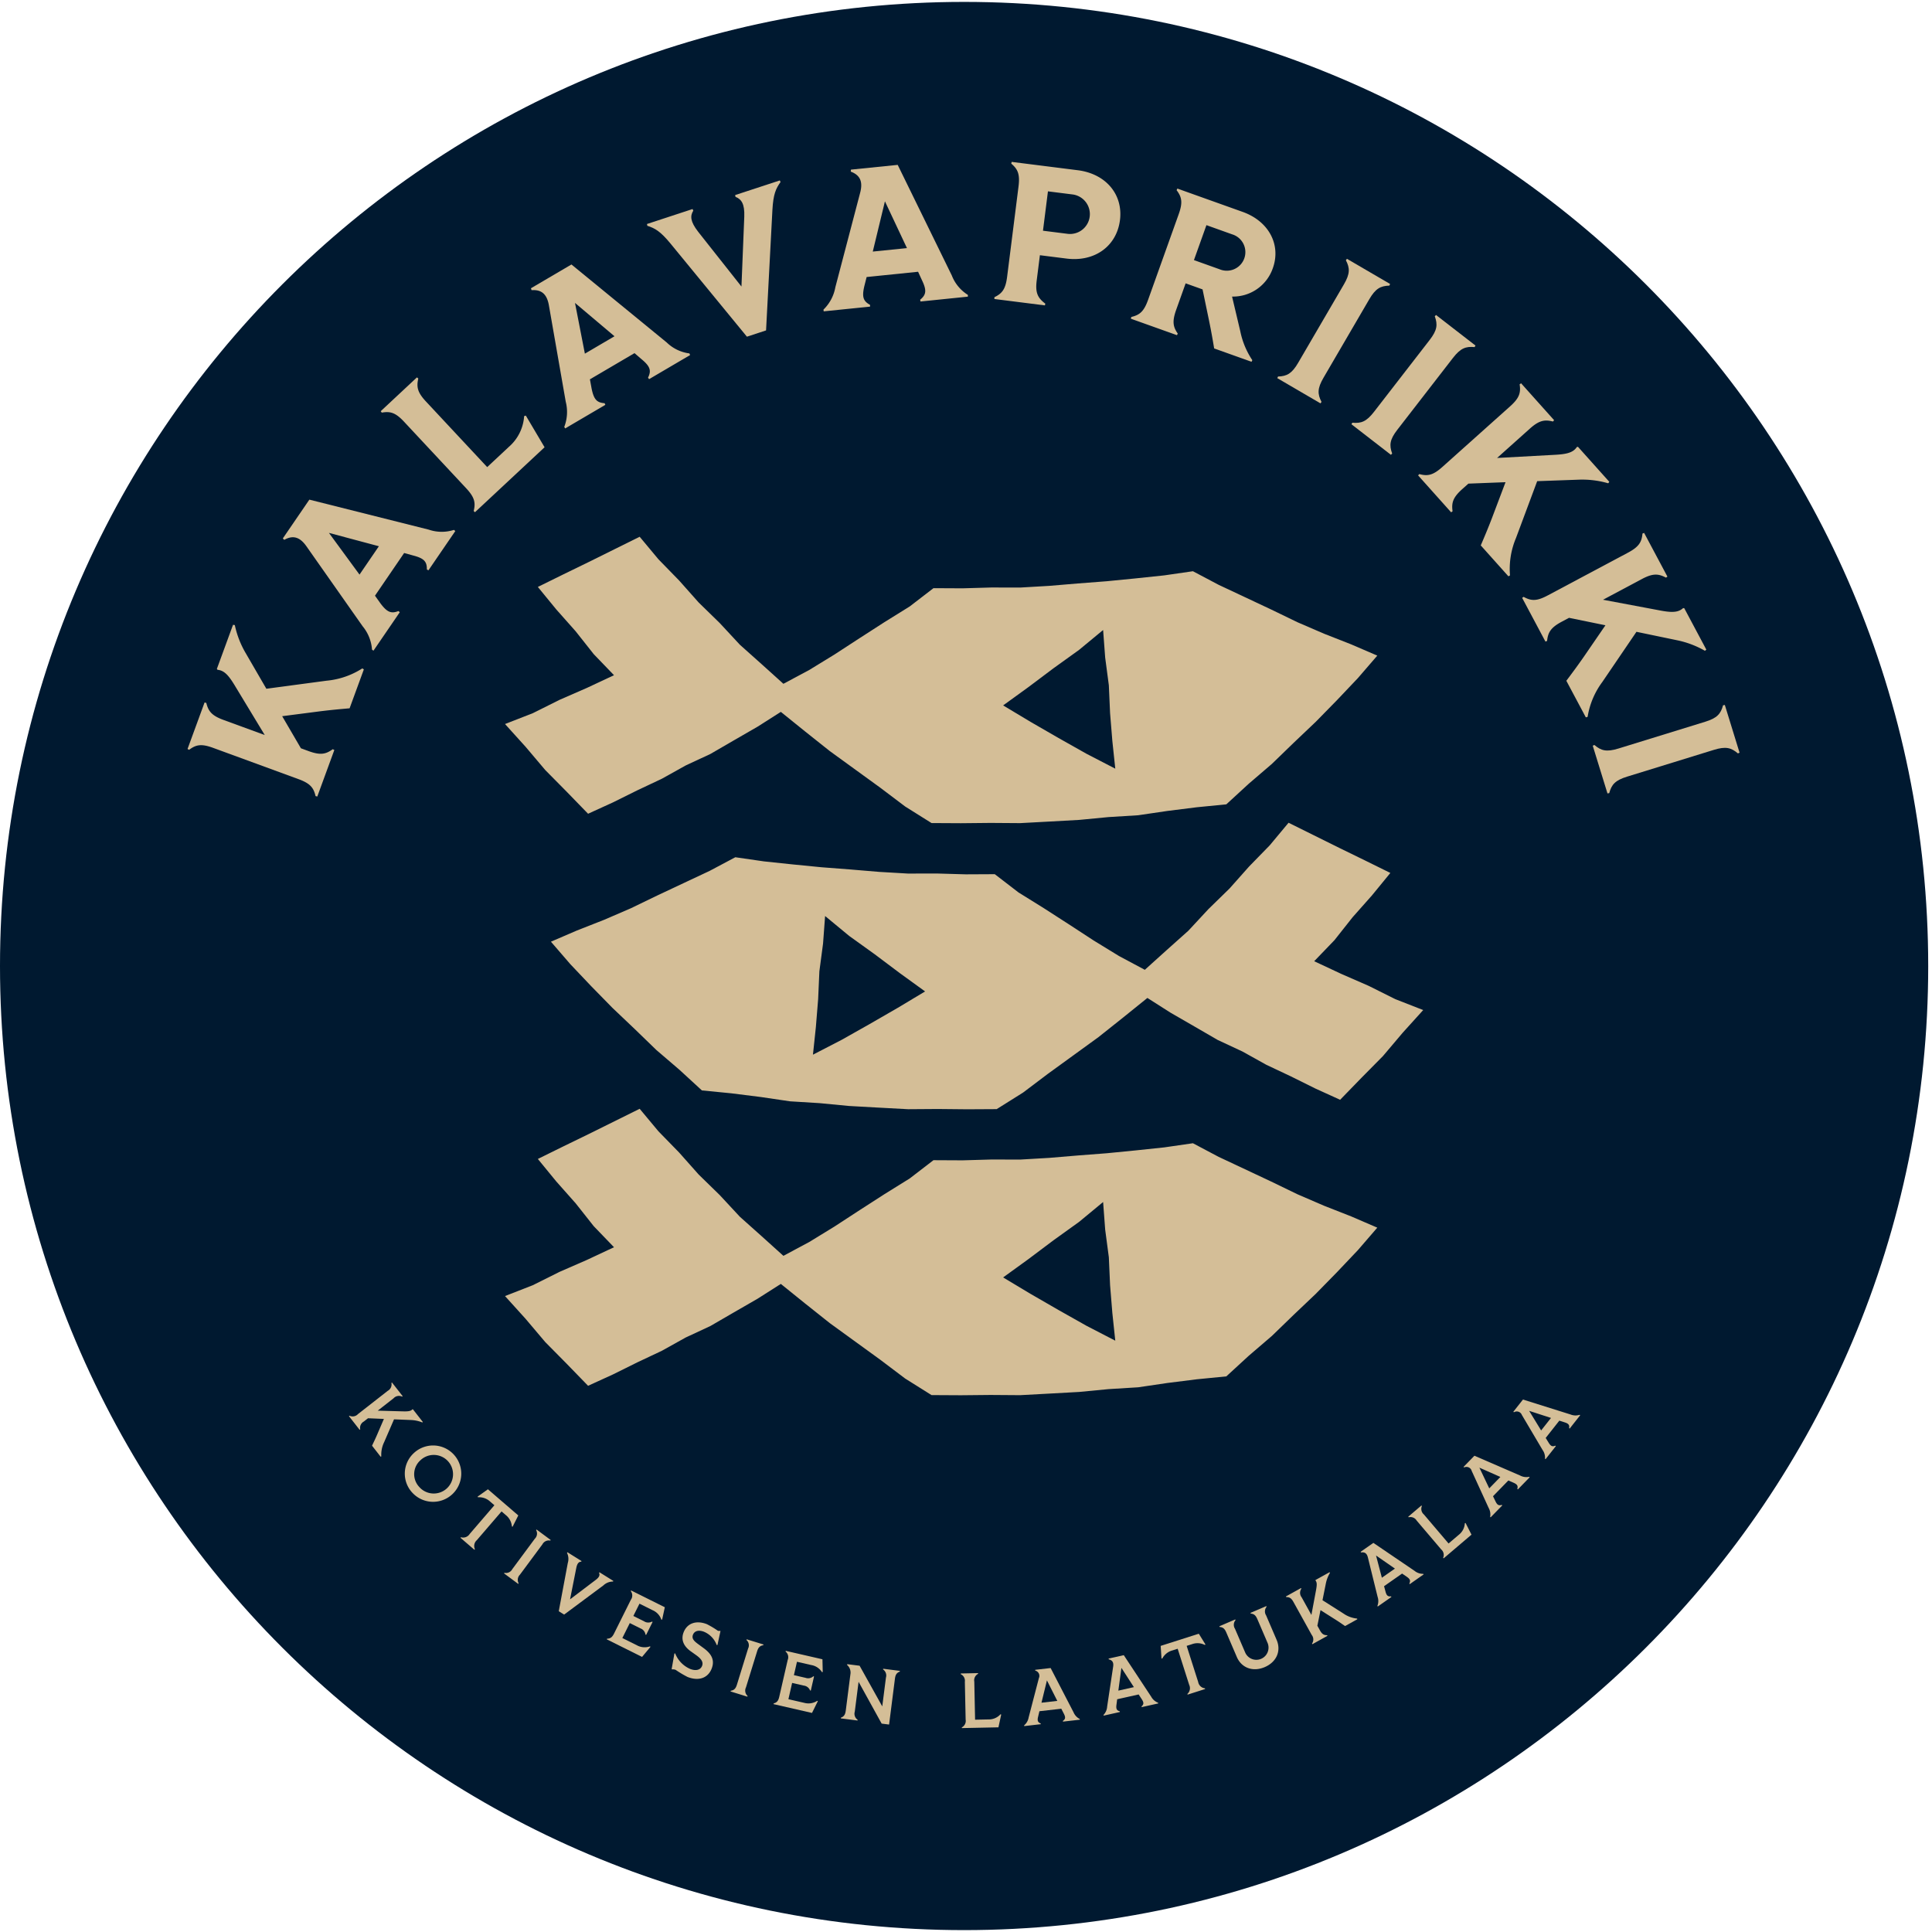 <?xml version="1.0" encoding="UTF-8"?> <svg xmlns="http://www.w3.org/2000/svg" xmlns:xlink="http://www.w3.org/1999/xlink" width="436" height="436" viewBox="0 0 436 436"><defs><clipPath id="clip-path"><rect id="Rectangle_2285" data-name="Rectangle 2285" width="436" height="436" transform="translate(0 0)" fill="none"></rect></clipPath></defs><g id="Group_3142" data-name="Group 3142" transform="translate(0 0)" clip-path="url(#clip-path)"><path id="Path_1969" data-name="Path 1969" d="M435.145,217.573C435.145,97.411,337.735,0,217.573,0S0,97.411,0,217.573,97.411,435.145,217.573,435.145s217.573-97.411,217.573-217.573" transform="translate(0 0.429)" fill="#001930"></path><path id="Path_1970" data-name="Path 1970" d="M60.985,145.261c-.436-1.915-1.226-2.869-3.862-3.833L37.881,134.38c-2.636-.965-3.854-.748-5.425.434l-.361-.181,3.845-10.5.392.1c.454,1.874,1.228,2.868,3.862,3.833l9.328,3.417-6.532-10.79c-1.411-2.367-2.454-3.792-4.113-3.926l-.164-.2,3.646-9.956.406.055a21.126,21.126,0,0,0,2.438,6.3l4.681,8.07,13.569-1.814a17.975,17.975,0,0,0,8.086-2.778l.347.222-3.217,8.783c-2.3.2-3.871.339-6.5.655l-8.715,1.126,4.228,7.241,1.756.643c2.636.965,3.87.705,5.426-.433l.36.179-3.845,10.5Z" transform="translate(10.226 34.396)" fill="#d4be97"></path><path id="Path_1971" data-name="Path 1971" d="M68.53,119.038a9.279,9.279,0,0,0-2.112-5.276L53.7,95.667c-1.349-1.894-2.861-2.6-4.975-1.406l-.318-.326,5.987-8.75,26.945,6.771a9.027,9.027,0,0,0,5.683.055l.306.262-6.062,8.862-.356-.19c.021-1.767-.6-2.516-3.126-3.163l-2-.555L69.2,106.862l1.214,1.7c1.545,2.082,2.468,2.389,4.082,1.766l.3.264-5.935,8.678ZM70.081,95.7,58.81,92.688l6.9,9.412Z" transform="translate(15.422 27.571)" fill="#d4be97"></path><path id="Path_1972" data-name="Path 1972" d="M86.133,94.425c.476-1.907.2-3.115-1.714-5.165L70.435,74.279c-1.915-2.052-3.1-2.408-5.035-2.065l-.241-.323,8.174-7.631.306.262c-.443,1.876-.2,3.113,1.713,5.165L89.184,84.506l4.885-4.56A10.046,10.046,0,0,0,97.523,73l.382-.112,4.23,7.143-15.7,14.653Z" transform="translate(20.761 20.904)" fill="#d4be97"></path><path id="Path_1973" data-name="Path 1973" d="M98.384,81.591a9.284,9.284,0,0,0,.338-5.674L94.915,54.128c-.414-2.288-1.479-3.575-3.9-3.39l-.149-.43,9.142-5.369,21.5,17.6a9.011,9.011,0,0,0,5.118,2.471l.165.369-9.257,5.437-.243-.324c.773-1.589.529-2.53-1.481-4.192l-1.568-1.353-10.065,5.91.377,2.053c.51,2.54,1.216,3.212,2.941,3.335l.165.369-9.066,5.323Zm11.341-20.454-8.915-7.525,2.23,11.451Z" transform="translate(28.951 14.747)" fill="#d4be97"></path><path id="Path_1974" data-name="Path 1974" d="M110.806,40.788l-.082-.4,10.288-3.377.166.368c-.738,1.18-.7,2.434,1.092,4.754L132.047,54.5l.637-15.779c.112-2.946-.686-3.949-1.981-4.462l-.082-.4L140.7,30.555l.167.365c-1.064,1.476-1.634,2.741-1.833,6.277L137.6,64.4l-4.318,1.418L116,44.757c-2.256-2.73-3.464-3.411-5.2-3.969" transform="translate(35.279 10.164)" fill="#d4be97"></path><path id="Path_1975" data-name="Path 1975" d="M140.936,60.545a9.279,9.279,0,0,0,2.67-5.019l5.617-21.4c.578-2.254.145-3.868-2.135-4.71l.044-.452,10.55-1.072,12.21,24.959a9.026,9.026,0,0,0,3.625,4.379l0,.4L162.83,58.724l-.084-.4c1.363-1.123,1.535-2.082.4-4.429l-.862-1.883L150.669,53.2l-.51,2.023c-.595,2.524-.235,3.427,1.283,4.258l0,.4-10.462,1.064ZM159.77,46.673,154.8,36.116l-2.743,11.341Z" transform="translate(44.905 9.317)" fill="#d4be97"></path><path id="Path_1976" data-name="Path 1976" d="M170.186,57.919c1.77-.854,2.523-1.837,2.873-4.622l2.567-20.333c.352-2.785-.133-3.924-1.635-5.19l.095-.393,14.9,1.88c6.366.8,10.267,5.474,9.536,11.264C197.776,46.4,192.831,50,186.466,49.2l-6.012-.758-.72,5.7c-.352,2.785.222,3.936,1.945,5.231l-.095.392-11.4-1.44Zm16.4-14.32a4.479,4.479,0,1,0,1.122-8.885l-5.438-.686-1.121,8.885Z" transform="translate(54.223 9.153)" fill="#d4be97"></path><path id="Path_1977" data-name="Path 1977" d="M193.635,60.923c1.912-.452,2.859-1.249,3.8-3.893l6.9-19.3c.944-2.643.716-3.86-.477-5.421l.178-.363,14.726,5.26c5.917,2.114,8.706,7.416,6.817,12.7a9.5,9.5,0,0,1-9.2,6.414l1.849,7.8a18.262,18.262,0,0,0,2.72,6.554l-.177.364-8.434-3.013c-.287-1.712-.587-3.521-1.175-6.381L209.719,54.7,205.9,53.335l-2.128,5.958c-.944,2.644-.716,3.861.351,5.377l-.177.363-10.407-3.717Zm19.931-10.764a4.194,4.194,0,1,0,2.817-7.888L210.593,40.2l-2.818,7.888Z" transform="translate(61.666 10.608)" fill="#d4be97"></path><path id="Path_1978" data-name="Path 1978" d="M218.767,70.534c2-.071,3.117-.658,4.531-3.082l10.327-17.7c1.414-2.425,1.375-3.684.452-5.46l.24-.324,9.735,5.679-.163.368c-2,.071-3.117.658-4.532,3.082L229.031,70.8c-1.414,2.425-1.375,3.686-.452,5.462l-.24.324L218.6,70.9Z" transform="translate(69.652 14.438)" fill="#d4be97"></path><path id="Path_1979" data-name="Path 1979" d="M231.5,77.893c1.994.19,3.177-.245,4.893-2.465l12.544-16.2c1.718-2.218,1.845-3.473,1.16-5.355l.282-.289,8.91,6.9-.21.344c-1.992-.191-3.177.245-4.895,2.465l-12.544,16.2c-1.717,2.219-1.843,3.473-1.16,5.356l-.28.289-8.913-6.9Z" transform="translate(73.693 17.501)" fill="#d4be97"></path><path id="Path_1980" data-name="Path 1980" d="M242.967,85.76c1.9.516,3.108.268,5.2-1.6l15.272-13.664c2.091-1.872,2.472-3.05,2.17-4.991l.328-.235,7.456,8.334-.269.3c-1.866-.483-3.108-.268-5.2,1.6l-7.4,6.623,12.594-.688c2.753-.131,4.5-.381,5.4-1.783l.256-.049,7.07,7.9-.24.335a21.069,21.069,0,0,0-6.707-.815l-9.325.334-4.783,12.828a17.947,17.947,0,0,0-1.352,8.443l-.359.2-6.238-6.972c.906-2.127,1.523-3.575,2.48-6.046l3.108-8.22-8.379.324-1.4,1.247c-2.091,1.872-2.443,3.083-2.17,4.99l-.328.235L242.7,86.061Z" transform="translate(77.329 21.224)" fill="#d4be97"></path><path id="Path_1981" data-name="Path 1981" d="M260.838,105.31c1.72.951,2.956,1,5.433-.32l18.086-9.635c2.476-1.32,3.128-2.374,3.3-4.33l.374-.149,5.257,9.867-.334.228c-1.7-.912-2.955-1-5.433.32l-8.766,4.671,12.4,2.33c2.7.529,4.462.7,5.667-.444l.26.013,4.986,9.357-.311.266a21.106,21.106,0,0,0-6.32-2.387l-9.137-1.9-7.7,11.32a17.951,17.951,0,0,0-3.323,7.877l-.4.111-4.4-8.257c1.387-1.849,2.331-3.109,3.85-5.281l4.974-7.243-8.215-1.681-1.651.88c-2.476,1.32-3.107,2.413-3.3,4.33l-.374.149-5.257-9.867Z" transform="translate(83.003 29.384)" fill="#d4be97"></path><path id="Path_1982" data-name="Path 1982" d="M272.96,129.356c1.52,1.3,2.74,1.626,5.422.8l19.584-6.043c2.682-.827,3.506-1.78,4.028-3.713l.4-.076,3.324,10.772-.371.161c-1.522-1.3-2.74-1.626-5.421-.8L280.34,136.5c-2.682.828-3.508,1.783-4.03,3.715l-.4.076-3.324-10.772Z" transform="translate(86.853 38.766)" fill="#d4be97"></path><path id="Path_1983" data-name="Path 1983" d="M59.835,243.769a1.637,1.637,0,0,0,1.927-.367l6.718-5.249a1.64,1.64,0,0,0,.822-1.781l.136-.083,2.4,3.068-.113.111a1.64,1.64,0,0,0-1.928.365l-3.58,2.8,5.551.153c1.188.034,1.883.005,2.279-.46h.113l2.222,2.846-.1.125a7.584,7.584,0,0,0-2.554-.552l-3.835-.156-2.223,5.135a6.5,6.5,0,0,0-.649,3.233l-.146.07-1.941-2.484c.394-.868.69-1.433,1.094-2.376l1.58-3.67-3.583-.152-.944.737a1.64,1.64,0,0,0-.82,1.781l-.136.084-2.4-3.068Z" transform="translate(19.028 75.715)" fill="#d4be97"></path><path id="Path_1984" data-name="Path 1984" d="M71.281,248.821a6.357,6.357,0,1,1-.212,9,6.295,6.295,0,0,1,.212-9m1.251,7.6a4.354,4.354,0,1,0,.27-6.01,4.2,4.2,0,0,0-.27,6.01" transform="translate(22.073 79.135)" fill="#d4be97"></path><path id="Path_1985" data-name="Path 1985" d="M80.874,264.649l5.586-6.493-.961-.827a3.648,3.648,0,0,0-2.748-.969l-.074-.157L85,254.555l6.852,5.9L90.572,263l-.166-.049a3.657,3.657,0,0,0-1.369-2.573l-.961-.827-5.586,6.492a1.747,1.747,0,0,0-.421,2.056l-.116.109-3.14-2.7.09-.132a1.748,1.748,0,0,0,1.97-.723" transform="translate(25.112 81.536)" fill="#d4be97"></path><path id="Path_1986" data-name="Path 1986" d="M86.347,271.21a1.614,1.614,0,0,0,1.788-.845l5.073-6.848a1.617,1.617,0,0,0,.289-1.957l.108-.116,3.183,2.358-.08.138a1.636,1.636,0,0,0-1.788.845l-5.073,6.848a1.639,1.639,0,0,0-.287,1.957l-.108.116-3.184-2.358Z" transform="translate(27.487 83.731)" fill="#d4be97"></path><path id="Path_1987" data-name="Path 1987" d="M97.487,265.455l.1-.124,3.182,1.986-.069.144c-.531.021-.894.335-1.112,1.382l-1.411,7.114,5.787-4.382c.86-.646.969-1.117.754-1.6l.1-.125,3.122,1.949-.069.144a3.145,3.145,0,0,0-2.155.856l-8.877,6.6-1.211-.756,2.036-10.875a3.152,3.152,0,0,0-.177-2.312" transform="translate(30.469 84.969)" fill="#d4be97"></path><path id="Path_1988" data-name="Path 1988" d="M103.9,282.756c.741-.024,1.15-.293,1.582-1.159l3.8-7.63a1.64,1.64,0,0,0-.026-1.961l.087-.134,7.6,3.787-.611,2.8-.173-.007a3.564,3.564,0,0,0-1.988-2.132l-2.947-1.47-1.382,2.774,2.426,1.21a1.726,1.726,0,0,0,1.78.061l.133.087-1.453,2.915-.149-.055a1.74,1.74,0,0,0-1.112-1.4l-2.429-1.21-1.68,3.374,3.293,1.642a3.6,3.6,0,0,0,2.955.232l.094.125-1.895,2.264-7.959-3.968Z" transform="translate(33.089 87.053)" fill="#d4be97"></path><path id="Path_1989" data-name="Path 1989" d="M115.858,288.057a1.562,1.562,0,0,0-.808-.107l-.1-.078.622-3.522.173-.008a6.352,6.352,0,0,0,3.38,3.5c1.3.506,2.333.231,2.691-.688.4-1.018-.465-1.809-1.429-2.488l-1.006-.719c-1.671-1.145-2.416-2.628-1.729-4.382.815-2.085,2.89-2.748,5.238-1.83a19.986,19.986,0,0,1,2.468,1.477.787.787,0,0,0,.5.025l.109.061-.68,3.141-.173.007a5.176,5.176,0,0,0-2.86-2.991c-1.166-.456-2.143-.232-2.495.67-.372.952.394,1.555,1.369,2.257l.984.725c1.609,1.159,2.686,2.563,1.865,4.664-.827,2.118-2.9,2.877-5.43,1.888a24.349,24.349,0,0,1-2.686-1.6" transform="translate(36.625 88.792)" fill="#d4be97"></path><path id="Path_1990" data-name="Path 1990" d="M125.062,291.847c.76-.133,1.121-.464,1.407-1.39l2.517-8.141a1.614,1.614,0,0,0-.377-1.941l.063-.146,3.786,1.171-.03.157c-.744.138-1.12.464-1.407,1.388l-2.517,8.142a1.634,1.634,0,0,0,.377,1.94l-.065.148L125.033,292Z" transform="translate(39.838 89.716)" fill="#d4be97"></path><path id="Path_1991" data-name="Path 1991" d="M132.409,294.069c.713-.2,1.048-.554,1.265-1.5l1.905-8.31a1.638,1.638,0,0,0-.485-1.9l.053-.152,8.274,1.9.065,2.871-.17.033a3.561,3.561,0,0,0-2.433-1.606l-3.211-.736-.692,3.021,2.644.607a1.727,1.727,0,0,0,1.745-.359l.152.053-.729,3.177-.158-.018a1.737,1.737,0,0,0-1.41-1.1l-2.645-.607-.841,3.674,3.588.824a3.6,3.6,0,0,0,2.927-.468l.121.1-1.312,2.645-8.67-1.988Z" transform="translate(42.183 90.347)" fill="#d4be97"></path><path id="Path_1992" data-name="Path 1992" d="M143.906,296.567c.691-.268.989-.654,1.112-1.615l1.042-8.158a2.262,2.262,0,0,0-.757-2.138l.057-.17,2.778.353,5.114,9.174.829-6.5a1.652,1.652,0,0,0-.654-1.841l.038-.154,3.757.48,0,.158c-.691.268-.988.654-1.112,1.615l-1.319,10.342-1.677-.214-5.206-9.435-.86,6.743a1.654,1.654,0,0,0,.653,1.841l-.037.154-3.757-.479Z" transform="translate(45.851 91.072)" fill="#d4be97"></path><path id="Path_1993" data-name="Path 1993" d="M164.667,298.265a1.643,1.643,0,0,0,.864-1.763l-.177-8.522a1.64,1.64,0,0,0-.935-1.726l.016-.158,3.891-.08.021.158a1.639,1.639,0,0,0-.862,1.762l.177,8.593,3.03-.061A3.537,3.537,0,0,0,173.4,295.3l.16.067-.626,2.885-8.243.17Z" transform="translate(52.387 91.56)" fill="#d4be97"></path><path id="Path_1994" data-name="Path 1994" d="M175.272,298.085a2.983,2.983,0,0,0,1.019-1.784l2.313-8.882a1.222,1.222,0,0,0-.832-1.694l0-.177,3.483-.4,5.172,9.993a2.992,2.992,0,0,0,1.4,1.507l.018.157-3.8.435-.034-.156c.574-.4.654-.783.241-1.6l-.593-1.156-4.936.567-.3,1.258c-.216.893-.053,1.246.6,1.51v.158l-3.728.429Zm7.487-5.522-2.339-4.624-1.232,5.034Z" transform="translate(55.845 91.283)" fill="#d4be97"></path><path id="Path_1995" data-name="Path 1995" d="M188.855,296.439a2.988,2.988,0,0,0,.824-1.882l1.363-9.073c.125-.893-.17-1.4-1.006-1.6l-.021-.175,3.419-.765,6.195,9.387a2.979,2.979,0,0,0,1.547,1.35l.034.154-3.729.833-.051-.15c.527-.46.568-.849.07-1.621l-.712-1.087-4.845,1.083-.166,1.282c-.121.913.08,1.246.754,1.437l.018.16-3.66.818Zm6.859-6.279-2.813-4.35-.694,5.135Z" transform="translate(60.173 90.582)" fill="#d4be97"></path><path id="Path_1996" data-name="Path 1996" d="M205.077,290.818l-2.6-8.152-1.208.385A3.64,3.64,0,0,0,199,284.884l-.173-.02-.187-2.842,8.605-2.749,1.5,2.425-.131.115a3.636,3.636,0,0,0-2.9-.181l-1.208.385,2.6,8.152a1.748,1.748,0,0,0,1.53,1.433l.032.157-3.94,1.259-.066-.146a1.744,1.744,0,0,0,.415-2.054" transform="translate(63.292 89.411)" fill="#d4be97"></path><path id="Path_1997" data-name="Path 1997" d="M212.62,286.017l-2.372-5.518c-.382-.893-.775-1.184-1.514-1.25l-.046-.152,3.577-1.537.079.14a1.638,1.638,0,0,0-.137,1.957l2.323,5.406a2.749,2.749,0,0,0,5.05-2.17l-2.323-5.406c-.382-.891-.775-1.181-1.5-1.254l-.046-.154,3.562-1.53.078.138a1.655,1.655,0,0,0-.12,1.95l2.372,5.521c1.079,2.509-.013,5.009-2.669,6.151s-5.238.219-6.316-2.292" transform="translate(66.493 87.906)" fill="#d4be97"></path><path id="Path_1998" data-name="Path 1998" d="M225.96,284.862a1.639,1.639,0,0,0-.059-1.959l-4.133-7.453c-.469-.847-.889-1.1-1.63-1.089l-.062-.148,3.4-1.886.092.129a1.637,1.637,0,0,0,.059,1.959l2.2,3.974,1.019-5.459c.219-1.167.3-1.857-.1-2.319l.018-.112,3.157-1.75.107.121a7.589,7.589,0,0,0-.944,2.437l-.754,3.759,4.722,3a6.5,6.5,0,0,0,3.092,1.145l.045.156-2.756,1.528c-.794-.526-1.307-.906-2.173-1.452l-3.377-2.135-.709,3.514.579,1.047c.471.848.891,1.1,1.631,1.089l.062.148-3.4,1.886Z" transform="translate(70.121 86.059)" fill="#d4be97"></path><path id="Path_1999" data-name="Path 1999" d="M236.644,277.955a2.986,2.986,0,0,0,.047-2.054l-2.2-8.914c-.224-.874-.692-1.236-1.54-1.094l-.086-.154,2.871-2.01,9.308,6.323a2.985,2.985,0,0,0,1.945.661l.091.129-3.13,2.193-.107-.121c.314-.626.2-1-.553-1.527l-1.072-.733-4.071,2.85.336,1.249c.235.889.549,1.121,1.246,1.042l.076.14-3.075,2.152Zm3.955-8.423-4.26-2.954,1.315,5.015Z" transform="translate(74.197 84.458)" fill="#d4be97"></path><path id="Path_2000" data-name="Path 2000" d="M248.885,269.144a1.641,1.641,0,0,0-.446-1.911l-5.525-6.5a1.638,1.638,0,0,0-1.814-.746l-.088-.132,2.966-2.523.116.109a1.638,1.638,0,0,0,.446,1.909l5.57,6.551,2.309-1.963a3.537,3.537,0,0,0,1.361-2.615l.166-.049,1.338,2.633L249,269.254Z" transform="translate(76.792 82.422)" fill="#d4be97"></path><path id="Path_2001" data-name="Path 2001" d="M256.474,262.611a2.99,2.99,0,0,0-.339-2.024l-3.821-8.342a1.223,1.223,0,0,0-1.717-.787l-.113-.134,2.443-2.511,10.321,4.469a2.981,2.981,0,0,0,2.032.285l.115.109-2.666,2.739-.125-.1c.19-.675.012-1.021-.828-1.4l-1.191-.52-3.463,3.556.563,1.164c.4.828.748,1,1.417.79l.1.124-2.616,2.686Zm2.308-9.008-4.735-2.1,2.228,4.676Z" transform="translate(79.81 79.706)" fill="#d4be97"></path><path id="Path_2002" data-name="Path 2002" d="M266.137,252.554a2.98,2.98,0,0,0-.547-1.981l-4.672-7.9a1.223,1.223,0,0,0-1.791-.6l-.126-.123,2.17-2.753,10.735,3.372a2.981,2.981,0,0,0,2.052.071l.125.1-2.367,3-.136-.084c.12-.691-.095-1.018-.969-1.3l-1.238-.393-3.076,3.9.683,1.1c.481.783.848.916,1.491.64l.115.112-2.323,2.946Zm1.358-9.205-4.93-1.6,2.706,4.423Z" transform="translate(82.523 76.641)" fill="#d4be97"></path><path id="Path_2003" data-name="Path 2003" d="M241.673,99.316l-6.468.936-6.486.684-6.489.638-6.5.5-6.5.546-6.513.38-6.525-.013-6.518.187-6.555-.033-5.35,4.117-5.7,3.543-5.641,3.633L160.8,118.1l-5.724,3.508-5.822,3.113-4.856-4.38-4.966-4.437-4.533-4.882-4.764-4.649-4.421-4.975-4.649-4.768-4.247-5.094-5.72,2.836-5.737,2.844L99.6,100.024l-5.761,2.839,4.171,5.091,4.359,4.914,4.08,5.161,4.576,4.754-6.118,2.865-6.17,2.693-6.034,3.012L86.429,133.8l4.628,5.119,4.46,5.271,4.854,4.909,4.805,4.949,5.59-2.55,5.507-2.731,5.562-2.624,5.372-2.992,5.583-2.6,5.321-3.087,5.323-3.07,5.24-3.337,5.526,4.458,5.513,4.383,5.7,4.135,5.7,4.135,5.627,4.249,5.944,3.73,6.637.036,6.672-.066,6.678.047,6.666-.36,6.664-.369,6.646-.638,6.664-.411,6.608-.973,6.619-.831,6.67-.658,5.067-4.655,5.207-4.464,4.925-4.771,4.971-4.721,4.8-4.9,4.717-4.974,4.384-5.078-5.889-2.537-6.109-2.4-6.027-2.6-5.9-2.857-5.936-2.792-5.938-2.788ZM224.15,143.872l-6.452-3.336-6.357-3.583-6.318-3.647-6.182-3.708,5.683-4.115,5.681-4.267,5.772-4.148,5.429-4.489.463,6.217.828,6.256.28,6.3.513,6.285Z" transform="translate(27.538 29.594)" fill="#d4be97"></path><path id="Path_2004" data-name="Path 2004" d="M130.091,151.351l-5.938,2.788-5.936,2.792-5.906,2.857-6.026,2.6-6.109,2.4-5.889,2.537,4.383,5.078,4.717,4.974,4.8,4.9,4.97,4.722,4.926,4.771,5.207,4.462,5.066,4.656,6.671.657,6.619.831,6.608.974,6.664.41,6.645.638,6.666.371,6.666.359,6.678-.046,6.672.065,6.637-.036,5.943-3.729,5.628-4.249,5.7-4.135,5.7-4.137,5.513-4.383,5.526-4.458,5.239,3.337,5.325,3.071,5.321,3.086,5.582,2.6,5.373,2.992,5.562,2.624,5.507,2.732L272.388,203l4.805-4.947,4.855-4.911,4.46-5.271,4.628-5.119L284.86,180.3l-6.035-3.012-6.168-2.691-6.12-2.867,4.577-4.754,4.08-5.161,4.359-4.915,4.17-5.091-5.76-2.839-5.757-2.809-5.737-2.844-5.72-2.836-4.249,5.1-4.648,4.767-4.421,4.975-4.764,4.649-4.533,4.882-4.966,4.437-4.856,4.38-5.823-3.113-5.724-3.506-5.62-3.667-5.641-3.633-5.7-3.544-5.35-4.117-6.555.033-6.518-.187-6.526.013-6.511-.38-6.5-.545-6.5-.5-6.49-.638-6.486-.684-6.468-.936Zm23.986,35.238.512-6.285.28-6.3.829-6.257.462-6.217,5.429,4.489,5.773,4.148,5.681,4.268,5.682,4.115-6.18,3.707-6.318,3.647-6.357,3.584-6.452,3.335Z" transform="translate(30.042 45.19)" fill="#d4be97"></path><path id="Path_2005" data-name="Path 2005" d="M241.673,197.212l-6.468.936-6.486.684-6.489.638-6.5.5-6.5.546-6.513.38-6.525-.013-6.518.187-6.555-.033-5.35,4.117-5.7,3.544-5.641,3.631L160.8,216l-5.724,3.508-5.822,3.113-4.856-4.38-4.966-4.437-4.533-4.882-4.764-4.649-4.421-4.975-4.649-4.768-4.247-5.094-5.72,2.836-5.737,2.844L99.6,197.92l-5.761,2.839,4.171,5.091,4.359,4.915,4.08,5.161,4.576,4.754-6.118,2.865-6.17,2.693-6.034,3.012L86.429,231.7l4.628,5.119,4.46,5.271L100.371,247l4.805,4.949,5.59-2.55,5.507-2.731,5.562-2.624,5.372-2.992,5.583-2.6,5.321-3.087,5.323-3.07,5.24-3.337,5.526,4.458,5.513,4.383,5.7,4.135,5.7,4.135,5.627,4.249,5.944,3.73,6.637.036,6.672-.066,6.678.048,6.666-.36,6.664-.369,6.646-.638,6.664-.41,6.608-.974,6.619-.831,6.67-.658,5.067-4.655,5.207-4.464,4.925-4.771,4.971-4.721,4.8-4.9,4.717-4.974,4.384-5.078-5.889-2.537-6.109-2.4-6.027-2.6-5.9-2.857-5.936-2.792-5.938-2.788ZM224.15,241.768l-6.452-3.336-6.357-3.583-6.318-3.647-6.182-3.708,5.683-4.115,5.681-4.267,5.772-4.148,5.429-4.489.463,6.217.828,6.256.28,6.3.513,6.285Z" transform="translate(27.538 60.786)" fill="#d4be97"></path></g></svg> 